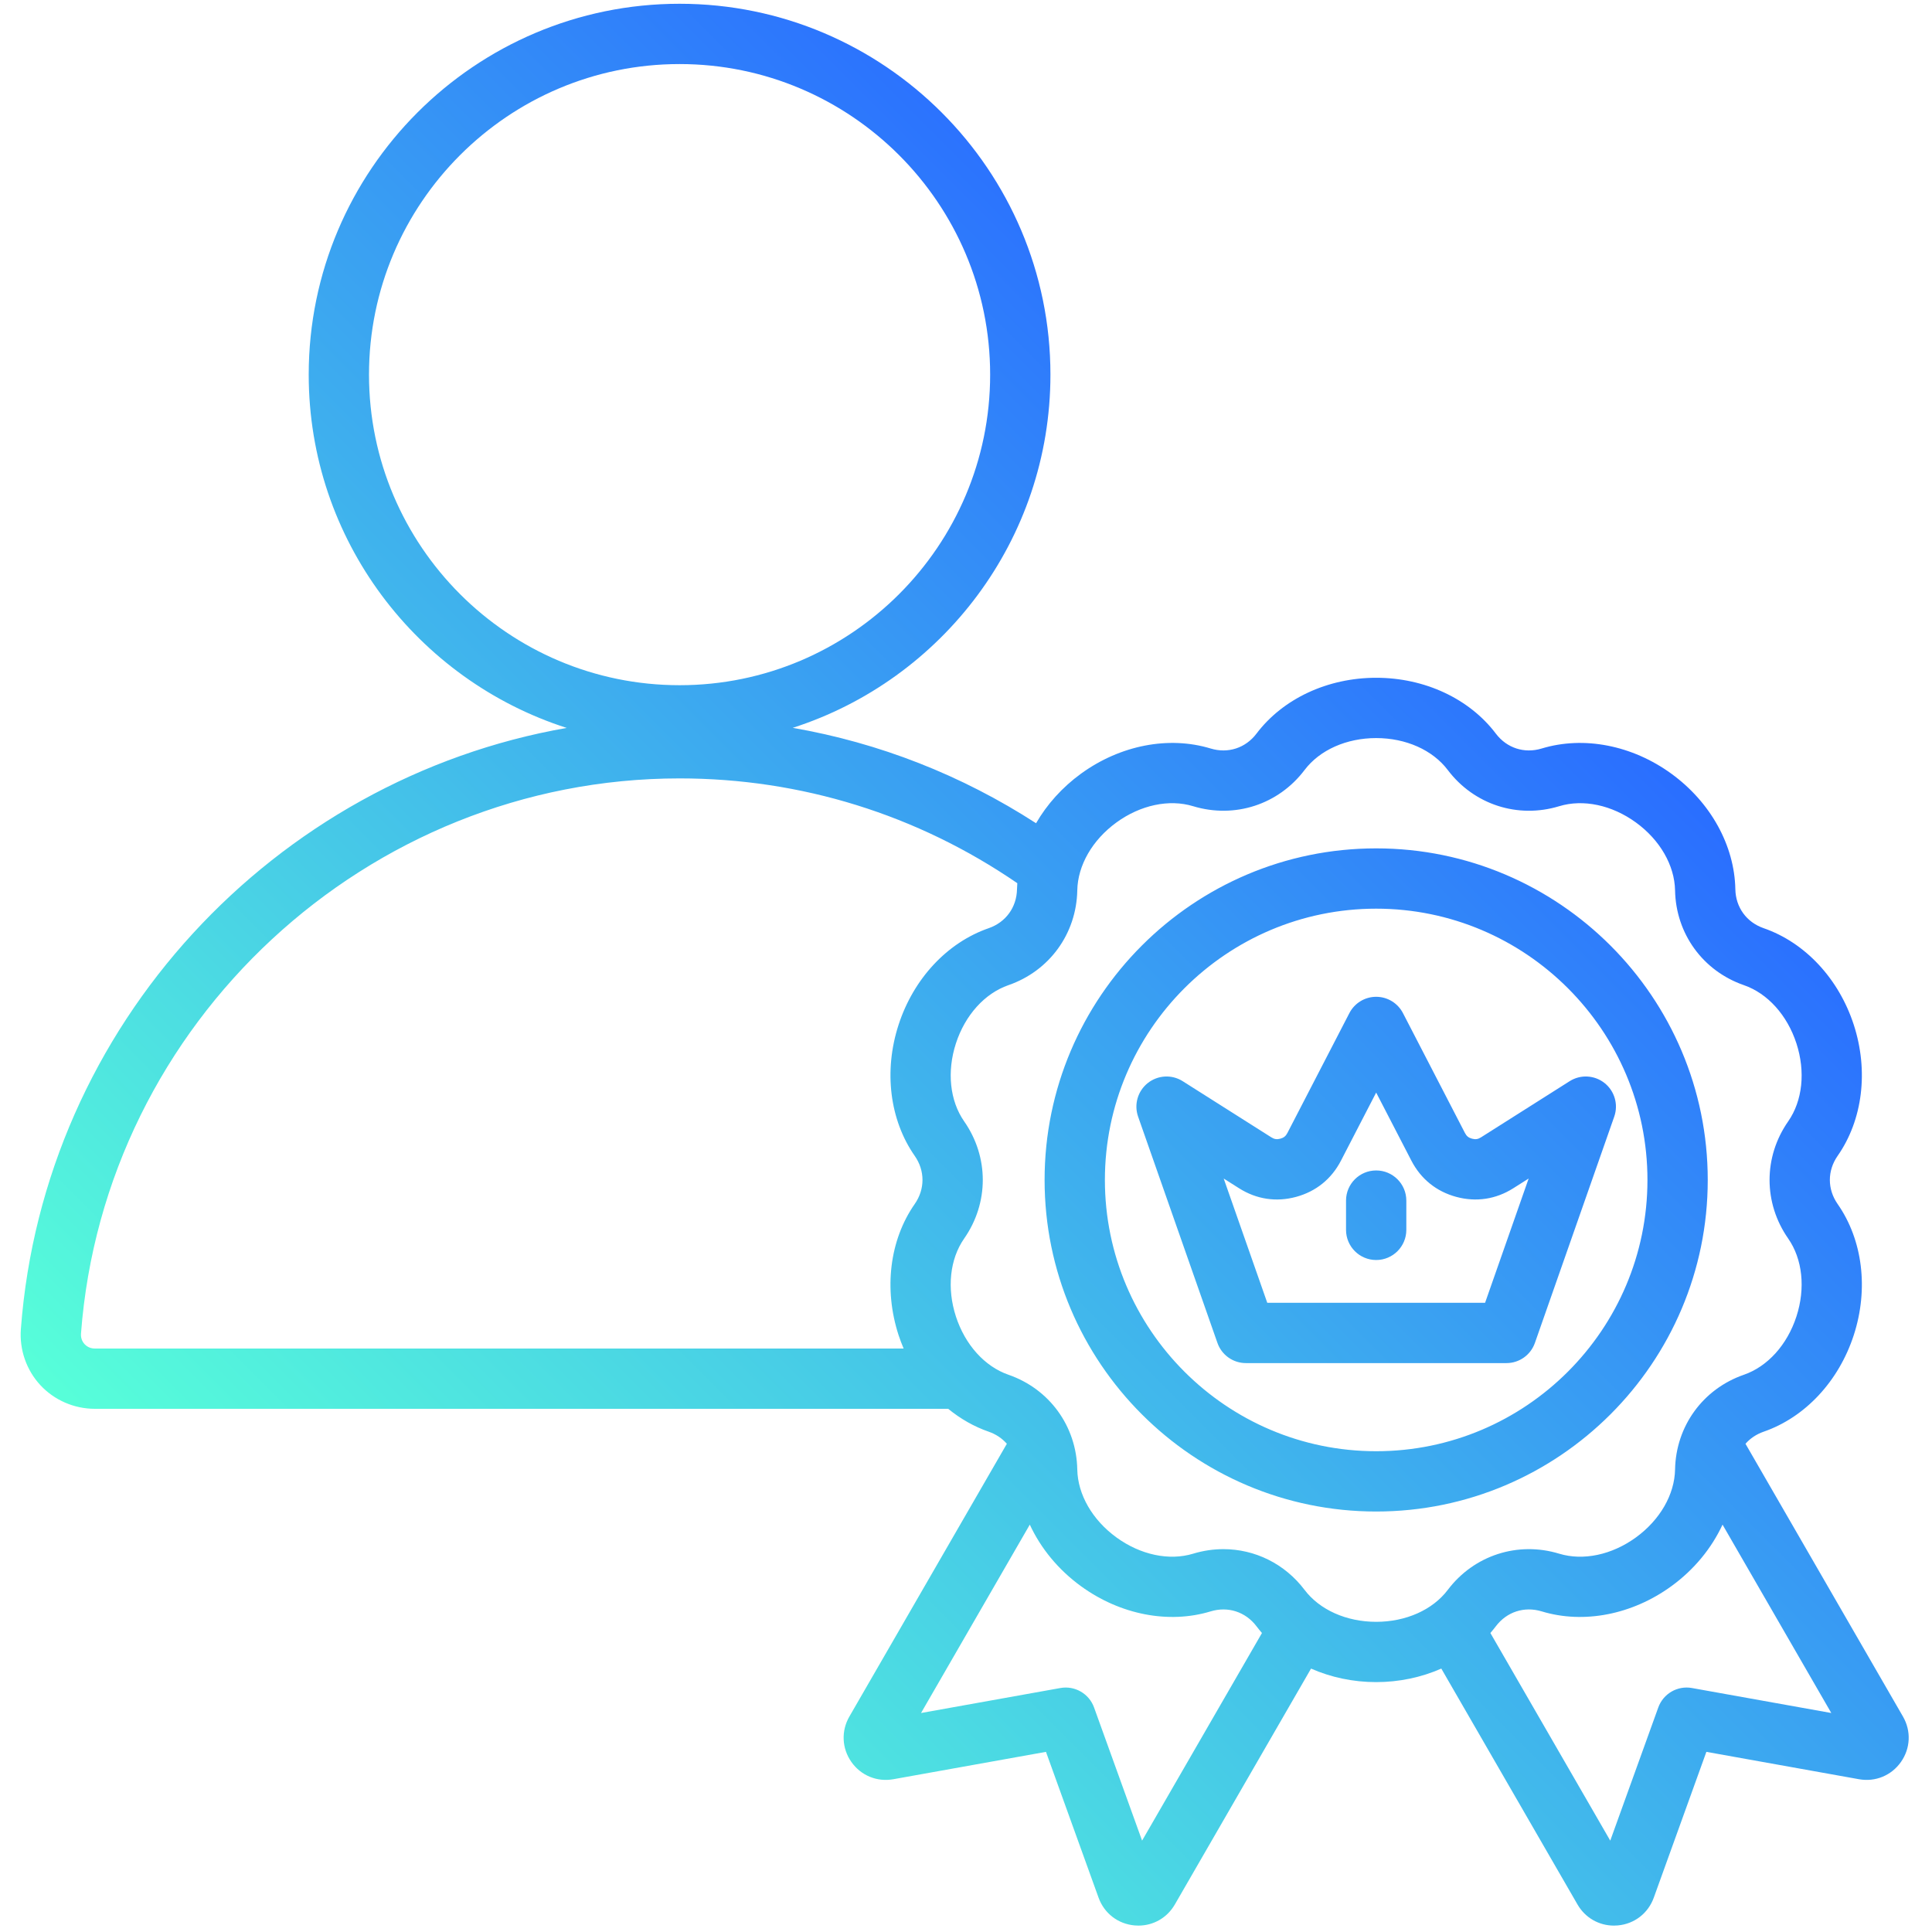 <svg width="323" height="323" viewBox="0 0 323 323" fill="none" xmlns="http://www.w3.org/2000/svg">
<path d="M318.148 286.983L291.818 241.378C292.604 240.48 293.633 239.78 294.857 239.356C301.784 236.958 307.415 230.923 309.921 223.213C312.427 215.501 311.418 207.308 307.224 201.296C305.49 198.811 305.49 195.724 307.223 193.241C311.418 187.23 312.426 179.037 309.921 171.326C307.415 163.614 301.785 157.578 294.857 155.18C291.994 154.189 290.18 151.692 290.122 148.663C289.982 141.334 285.983 134.114 279.423 129.348C272.864 124.581 264.759 123.008 257.746 125.139C254.847 126.02 251.912 125.067 250.084 122.651C245.663 116.804 238.183 113.313 230.074 113.313C221.967 113.313 214.485 116.803 210.065 122.65C208.237 125.066 205.302 126.019 202.403 125.139C195.391 123.008 187.286 124.581 180.726 129.346C177.584 131.63 175.037 134.48 173.213 137.631C160.744 129.571 146.975 124.189 132.529 121.682C157.495 113.666 175.616 90.228 175.616 62.633C175.617 28.444 147.802 0.63 113.614 0.63C79.425 0.63 51.612 28.444 51.612 62.633C51.612 90.244 69.754 113.693 94.743 121.696C45.899 130.244 7.305 171.33 3.488 222.212C3.23 225.651 4.42 229.065 6.751 231.578C9.083 234.09 12.398 235.531 15.847 235.531H158.522C160.565 237.199 162.845 238.508 165.291 239.355C166.515 239.778 167.545 240.48 168.33 241.377L142.002 286.981C140.612 289.388 140.74 292.295 142.336 294.568C143.932 296.841 146.624 297.95 149.359 297.458L174.87 292.883L183.665 317.265C184.608 319.879 186.912 321.656 189.679 321.901C189.895 321.92 190.111 321.93 190.326 321.93C192.842 321.93 195.135 320.616 196.416 318.399L219.185 278.962C222.498 280.423 226.213 281.222 230.074 281.222C233.935 281.222 237.65 280.422 240.964 278.961L263.733 318.399C265.014 320.617 267.307 321.93 269.823 321.93C270.038 321.93 270.254 321.92 270.471 321.901C273.237 321.655 275.542 319.878 276.485 317.263L285.279 292.883L310.79 297.458C313.526 297.95 316.217 296.841 317.813 294.568C319.409 292.295 319.537 289.388 318.148 286.983ZM61.691 62.633C61.691 34.002 84.983 10.71 113.614 10.71C142.245 10.71 165.537 34.003 165.537 62.633C165.537 91.264 142.245 114.556 113.614 114.556C84.983 114.555 61.691 91.264 61.691 62.633ZM14.14 224.722C13.888 224.449 13.473 223.858 13.54 222.966C17.445 170.912 61.404 130.136 113.615 130.136C133.902 130.136 153.358 136.187 170.079 147.657C170.057 147.991 170.033 148.326 170.027 148.661C169.969 151.691 168.155 154.187 165.293 155.179C158.366 157.577 152.734 163.612 150.229 171.323C147.722 179.035 148.731 187.228 152.925 193.24C154.659 195.724 154.659 198.811 152.925 201.294C148.73 207.306 147.722 215.499 150.227 223.21C150.476 223.976 150.764 224.72 151.073 225.452H15.847C14.951 225.452 14.394 224.994 14.14 224.722ZM190.939 307.725L182.909 285.462C182.076 283.151 179.696 281.778 177.278 282.211L153.983 286.388L172.166 254.895C173.996 258.845 176.928 262.43 180.726 265.189C187.286 269.955 195.389 271.527 202.403 269.397C205.302 268.517 208.237 269.469 210.065 271.886C210.356 272.272 210.664 272.646 210.981 273.012L190.939 307.725ZM218.105 265.806C214.788 261.42 209.786 258.993 204.535 258.993C202.857 258.993 201.153 259.242 199.473 259.752C195.464 260.971 190.67 259.955 186.651 257.035C182.633 254.114 180.185 249.87 180.105 245.681C179.966 238.427 175.446 232.206 168.589 229.832C164.63 228.461 161.349 224.822 159.814 220.097C158.279 215.372 158.794 210.501 161.192 207.064C165.344 201.114 165.344 193.424 161.192 187.473C158.795 184.036 158.28 179.164 159.815 174.439C161.351 169.715 164.631 166.076 168.59 164.705C175.446 162.332 179.966 156.111 180.105 148.856C180.185 144.667 182.633 140.422 186.651 137.502C190.671 134.582 195.464 133.566 199.473 134.785C206.414 136.894 213.728 134.519 218.105 128.731C220.632 125.389 225.107 123.394 230.074 123.394C235.042 123.394 239.517 125.389 242.044 128.732C246.42 134.519 253.734 136.897 260.676 134.785C264.686 133.567 269.479 134.584 273.499 137.504C277.518 140.424 279.964 144.667 280.044 148.856C280.183 156.112 284.703 162.333 291.56 164.706C295.519 166.077 298.8 169.716 300.335 174.441C301.87 179.166 301.355 184.038 298.957 187.474C294.805 193.424 294.805 201.114 298.957 207.065C301.355 210.502 301.87 215.374 300.334 220.099C298.799 224.823 295.519 228.462 291.56 229.833C284.703 232.207 280.182 238.428 280.044 245.682C279.964 249.871 277.516 254.116 273.498 257.035C269.478 259.956 264.686 260.971 260.676 259.753C253.734 257.641 246.42 260.019 242.044 265.806C239.517 269.148 235.042 271.144 230.074 271.144C225.106 271.142 220.632 269.147 218.105 265.806ZM282.87 282.211C280.453 281.772 278.073 283.15 277.239 285.462L269.209 307.725L249.167 273.01C249.485 272.645 249.792 272.271 250.084 271.885C251.91 269.468 254.846 268.514 257.744 269.396C264.757 271.528 272.861 269.955 279.421 265.189C283.219 262.43 286.152 258.844 287.981 254.894L306.164 286.388L282.87 282.211ZM285.508 197.269C285.508 166.702 260.64 141.835 230.074 141.835C199.508 141.835 174.64 166.703 174.64 197.269C174.64 227.834 199.508 252.702 230.074 252.702C260.64 252.702 285.508 227.834 285.508 197.269ZM230.074 242.622C205.066 242.622 184.72 222.276 184.72 197.269C184.72 172.261 205.066 151.915 230.074 151.915C255.083 151.915 275.428 172.261 275.428 197.269C275.428 222.276 255.083 242.622 230.074 242.622ZM268.257 181.068C266.577 179.734 264.237 179.607 262.423 180.756L247.605 190.143C247.099 190.463 246.675 190.526 246.099 190.371C245.522 190.215 245.19 189.946 244.914 189.414L234.551 169.373C233.685 167.7 231.958 166.649 230.074 166.649C228.19 166.649 226.463 167.7 225.597 169.373L215.234 189.414C214.959 189.946 214.627 190.214 214.051 190.37C213.471 190.526 213.049 190.462 212.544 190.143L197.726 180.756C195.913 179.608 193.572 179.734 191.892 181.068C190.212 182.404 189.562 184.656 190.272 186.681L203.537 224.515C204.245 226.536 206.152 227.888 208.293 227.888H251.855C253.996 227.888 255.903 226.537 256.611 224.515L269.876 186.681C270.587 184.656 269.937 182.404 268.257 181.068ZM248.282 217.808H211.867L204.583 197.032L207.15 198.658C210.061 200.502 213.357 201.001 216.684 200.1C220.01 199.199 222.604 197.105 224.187 194.044L230.074 182.661L235.961 194.044C237.544 197.105 240.138 199.2 243.466 200.1C246.791 200.999 250.088 200.501 252.999 198.658L255.566 197.032L248.282 217.808ZM235.115 200.721V205.614C235.115 208.398 232.858 210.654 230.075 210.654C227.291 210.654 225.035 208.398 225.035 205.614V200.721C225.035 197.938 227.291 195.681 230.075 195.681C232.858 195.681 235.115 197.938 235.115 200.721Z" fill="url(#paint0_linear_156_399)"/>
<defs>
<linearGradient id="paint0_linear_156_399" x1="62.865" y1="287.704" x2="250.566" y2="100.002" gradientUnits="userSpaceOnUse">
<stop stop-color="#57FFD9"/>
<stop offset="1" stop-color="#2A6EFF"/>
</linearGradient>
</defs>
</svg>
